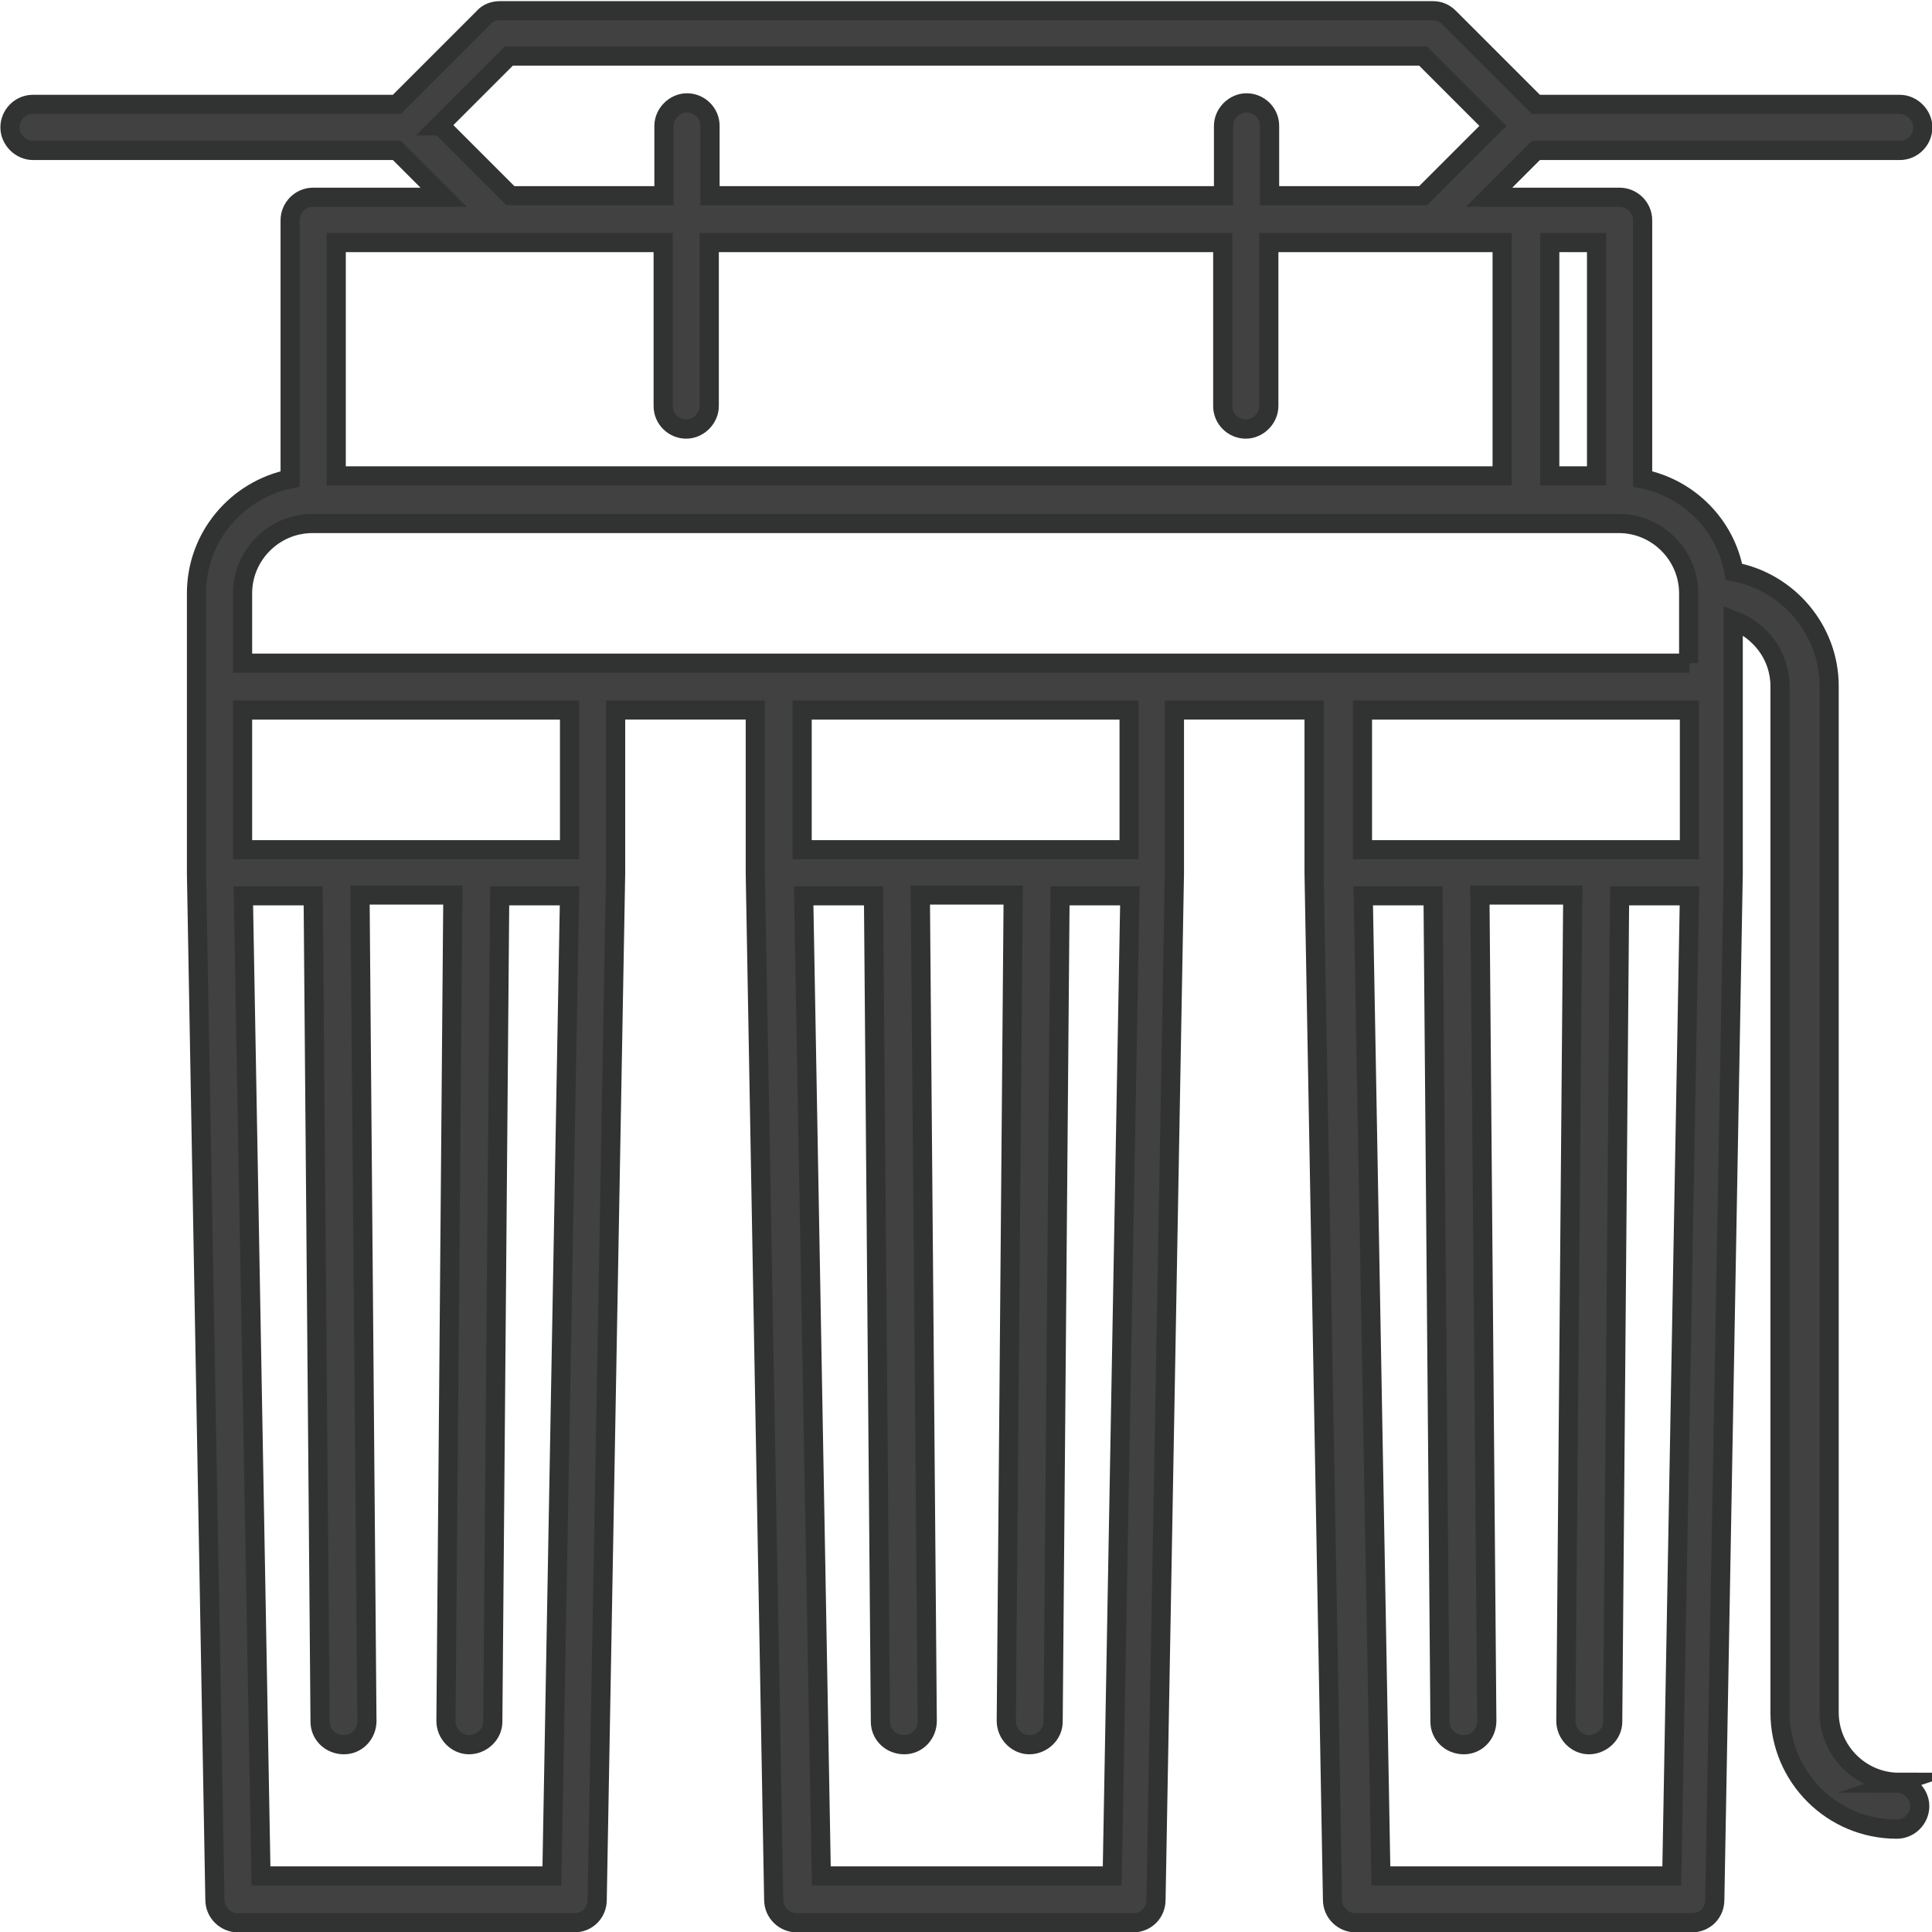 <?xml version="1.0" encoding="UTF-8"?>
<svg id="Layer_1" data-name="Layer 1" xmlns="http://www.w3.org/2000/svg" viewBox="0 0 25.17 25.17">
  <defs>
    <style>
      .cls-1 {
        fill: #414141;
        stroke: #313332;
        stroke-miterlimit: 10;
        stroke-width: .25px;
      }
    </style>
  </defs>
  <path class="cls-1" d="M24.74,23.22c-.5,0-.91-.41-.91-.91v-13.37c0-.74-.54-1.36-1.24-1.49-.11-.61-.59-1.09-1.19-1.21v-3.37c0-.17-.14-.3-.3-.3h-1.7l.61-.61h4.74c.17,0,.3-.14.3-.3s-.14-.3-.3-.3h-4.74l-1.13-1.13c-.06-.06-.13-.09-.21-.09H6.51c-.08,0-.16.03-.21.09l-1.13,1.13H.43c-.17,0-.3.14-.3.3s.14.3.3.3h4.74l.61.61h-1.7c-.17,0-.3.14-.3.3v3.37c-.69.14-1.22.75-1.22,1.49v3.65l.24,13.37c0,.17.14.3.3.3h4.38c.17,0,.3-.13.3-.3l.24-13.37v-2.13h1.82v2.13l.24,13.37c0,.17.14.3.3.3h4.38c.17,0,.3-.13.3-.3l.24-13.37v-2.13h1.82v2.13l.24,13.37c0,.17.14.3.3.3h4.38c.17,0,.3-.13.3-.3l.24-13.37v-3.3c.35.13.61.46.61.86v13.37c0,.84.68,1.52,1.52,1.52.17,0,.3-.14.3-.3s-.14-.3-.3-.3ZM20.19,3.16h.61v3.04h-.61v-3.04ZM5.72,1.64l.91-.91h11.91l.91.91-.91.91h-2v-.91c0-.17-.14-.3-.3-.3s-.3.14-.3.3v.91h-6.69v-.91c0-.17-.14-.3-.3-.3s-.3.14-.3.3v.91h-2l-.91-.91ZM4.38,3.16h4.26v2.13c0,.17.14.3.3.3s.3-.14.3-.3v-2.13h6.69v2.13c0,.17.14.3.3.3s.3-.14.3-.3v-2.13h3.04v3.04H4.38v-3.04ZM7.18,24.44h-3.78l-.23-12.77h.91l.09,10.76c0,.17.14.3.31.3s.3-.14.3-.31l-.09-10.76h1.21l-.09,10.76c0,.17.14.31.3.31s.31-.13.31-.3l.09-10.76h.91l-.23,12.77ZM7.42,11.07H3.16v-1.82h4.26v1.82ZM14.48,24.44h-3.78l-.23-12.77h.91l.09,10.76c0,.17.14.3.31.3s.3-.14.3-.31l-.09-10.76h1.21l-.09,10.76c0,.17.14.31.3.31s.31-.13.31-.3l.09-10.76h.91l-.23,12.77ZM14.71,11.07h-4.26v-1.82h4.26v1.82ZM21.77,24.44h-3.78l-.23-12.77h.91l.09,10.76c0,.17.14.3.31.3s.3-.14.3-.31l-.09-10.76h1.21l-.09,10.76c0,.17.14.31.3.31s.31-.13.31-.3l.09-10.76h.91l-.23,12.77ZM22.01,11.07h-4.26v-1.82h4.26v1.82ZM22.01,8.64H3.16v-.91c0-.5.41-.91.91-.91h17.02c.5,0,.91.41.91.91v.91Z"/>
</svg>